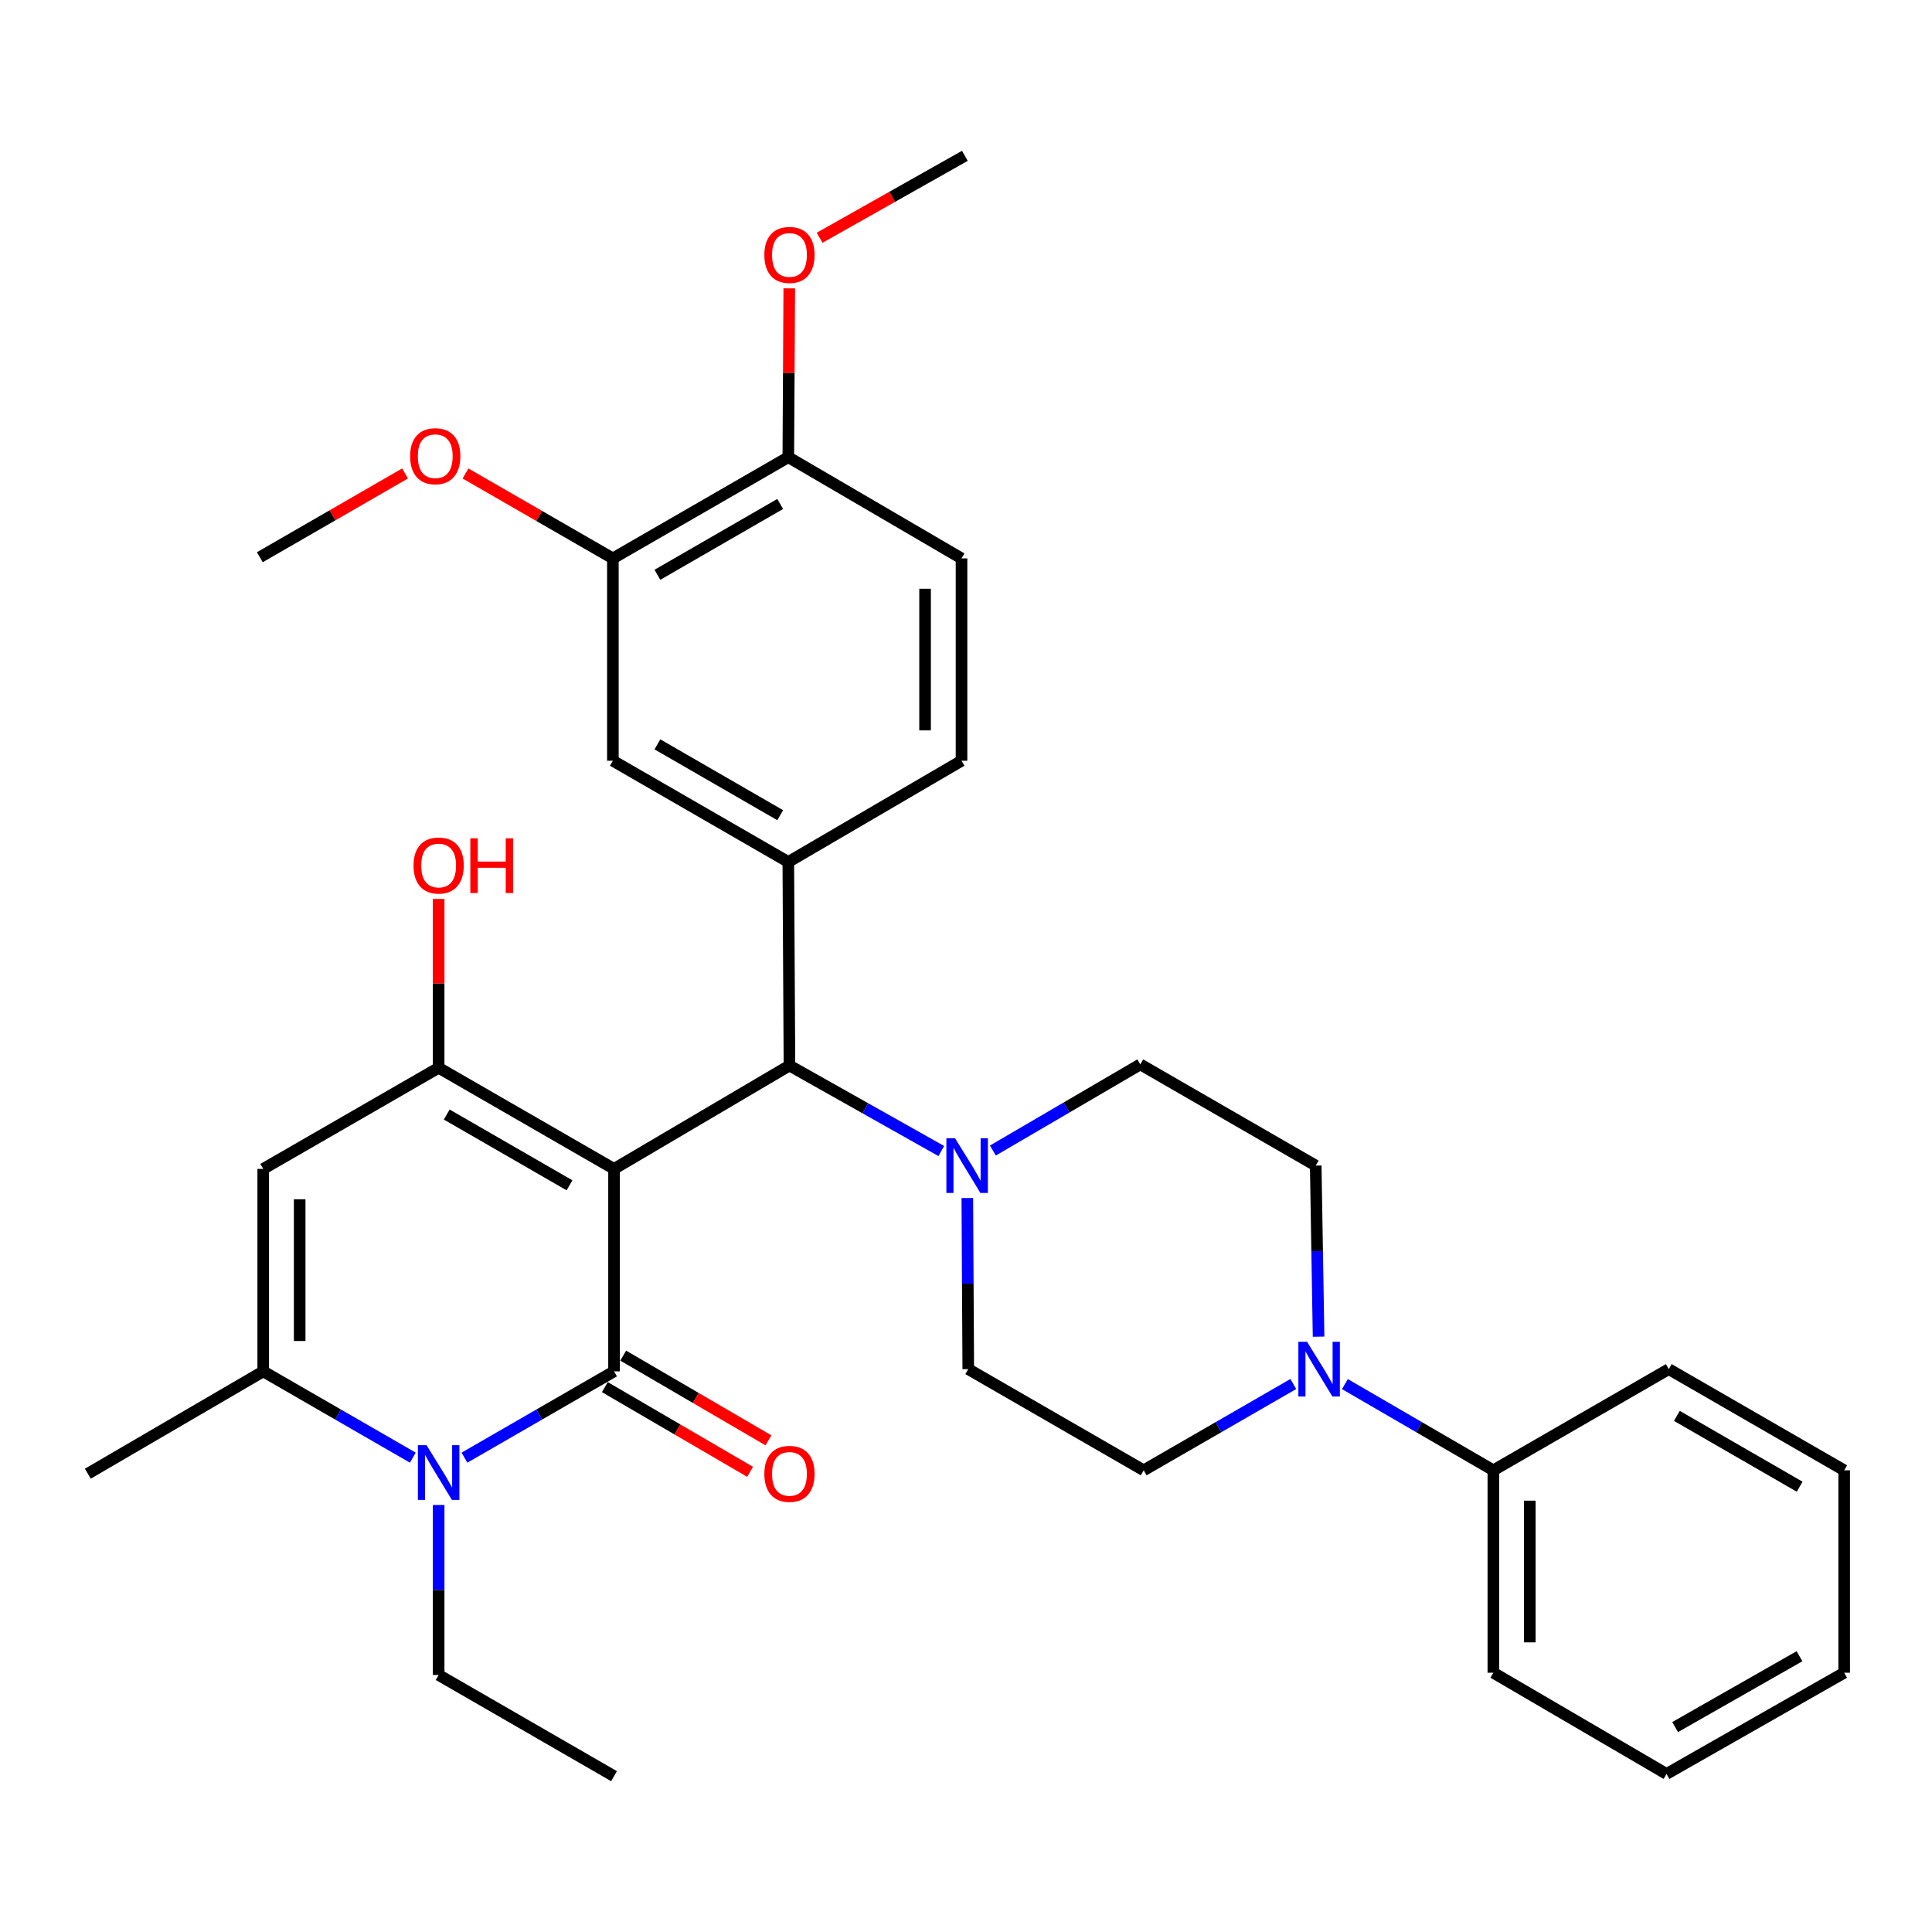 <?xml version='1.0' encoding='iso-8859-1'?>
<svg version='1.1' baseProfile='full'
              xmlns='http://www.w3.org/2000/svg'
                      xmlns:rdkit='http://www.rdkit.org/xml'
                      xmlns:xlink='http://www.w3.org/1999/xlink'
                  xml:space='preserve'
width='1000px' height='1000px' viewBox='0 0 1000 1000'>
<!-- END OF HEADER -->
<rect style='opacity:1.0;fill:#FFFFFF;stroke:none' width='1000' height='1000' x='0' y='0'> </rect>
<path class='bond-0' d='M 317.823,605.025 L 317.823,709.819' style='fill:none;fill-rule:evenodd;stroke:#000000;stroke-width:6px;stroke-linecap:butt;stroke-linejoin:miter;stroke-opacity:1' />
<path class='bond-1' d='M 317.823,605.025 L 227.044,552.685' style='fill:none;fill-rule:evenodd;stroke:#000000;stroke-width:6px;stroke-linecap:butt;stroke-linejoin:miter;stroke-opacity:1' />
<path class='bond-1' d='M 294.782,613.52 L 231.236,576.883' style='fill:none;fill-rule:evenodd;stroke:#000000;stroke-width:6px;stroke-linecap:butt;stroke-linejoin:miter;stroke-opacity:1' />
<path class='bond-5' d='M 317.823,605.025 L 408.623,551.522' style='fill:none;fill-rule:evenodd;stroke:#000000;stroke-width:6px;stroke-linecap:butt;stroke-linejoin:miter;stroke-opacity:1' />
<path class='bond-2' d='M 317.823,709.819 L 279.114,732.151' style='fill:none;fill-rule:evenodd;stroke:#000000;stroke-width:6px;stroke-linecap:butt;stroke-linejoin:miter;stroke-opacity:1' />
<path class='bond-2' d='M 279.114,732.151 L 240.404,754.483' style='fill:none;fill-rule:evenodd;stroke:#0000FF;stroke-width:6px;stroke-linecap:butt;stroke-linejoin:miter;stroke-opacity:1' />
<path class='bond-10' d='M 313.07,717.968 L 350.656,739.894' style='fill:none;fill-rule:evenodd;stroke:#000000;stroke-width:6px;stroke-linecap:butt;stroke-linejoin:miter;stroke-opacity:1' />
<path class='bond-10' d='M 350.656,739.894 L 388.242,761.82' style='fill:none;fill-rule:evenodd;stroke:#FF0000;stroke-width:6px;stroke-linecap:butt;stroke-linejoin:miter;stroke-opacity:1' />
<path class='bond-10' d='M 322.577,701.67 L 360.163,723.596' style='fill:none;fill-rule:evenodd;stroke:#000000;stroke-width:6px;stroke-linecap:butt;stroke-linejoin:miter;stroke-opacity:1' />
<path class='bond-10' d='M 360.163,723.596 L 397.749,745.522' style='fill:none;fill-rule:evenodd;stroke:#FF0000;stroke-width:6px;stroke-linecap:butt;stroke-linejoin:miter;stroke-opacity:1' />
<path class='bond-3' d='M 227.044,552.685 L 136.244,605.025' style='fill:none;fill-rule:evenodd;stroke:#000000;stroke-width:6px;stroke-linecap:butt;stroke-linejoin:miter;stroke-opacity:1' />
<path class='bond-19' d='M 227.044,552.685 L 227.044,508.988' style='fill:none;fill-rule:evenodd;stroke:#000000;stroke-width:6px;stroke-linecap:butt;stroke-linejoin:miter;stroke-opacity:1' />
<path class='bond-19' d='M 227.044,508.988 L 227.044,465.291' style='fill:none;fill-rule:evenodd;stroke:#FF0000;stroke-width:6px;stroke-linecap:butt;stroke-linejoin:miter;stroke-opacity:1' />
<path class='bond-21' d='M 227.044,778.97 L 227.044,822.967' style='fill:none;fill-rule:evenodd;stroke:#0000FF;stroke-width:6px;stroke-linecap:butt;stroke-linejoin:miter;stroke-opacity:1' />
<path class='bond-21' d='M 227.044,822.967 L 227.044,866.964' style='fill:none;fill-rule:evenodd;stroke:#000000;stroke-width:6px;stroke-linecap:butt;stroke-linejoin:miter;stroke-opacity:1' />
<path class='bond-33' d='M 213.684,754.484 L 174.964,732.152' style='fill:none;fill-rule:evenodd;stroke:#0000FF;stroke-width:6px;stroke-linecap:butt;stroke-linejoin:miter;stroke-opacity:1' />
<path class='bond-33' d='M 174.964,732.152 L 136.244,709.819' style='fill:none;fill-rule:evenodd;stroke:#000000;stroke-width:6px;stroke-linecap:butt;stroke-linejoin:miter;stroke-opacity:1' />
<path class='bond-4' d='M 136.244,605.025 L 136.244,709.819' style='fill:none;fill-rule:evenodd;stroke:#000000;stroke-width:6px;stroke-linecap:butt;stroke-linejoin:miter;stroke-opacity:1' />
<path class='bond-4' d='M 155.113,620.744 L 155.113,694.1' style='fill:none;fill-rule:evenodd;stroke:#000000;stroke-width:6px;stroke-linecap:butt;stroke-linejoin:miter;stroke-opacity:1' />
<path class='bond-23' d='M 136.244,709.819 L 45.455,762.788' style='fill:none;fill-rule:evenodd;stroke:#000000;stroke-width:6px;stroke-linecap:butt;stroke-linejoin:miter;stroke-opacity:1' />
<path class='bond-6' d='M 408.623,551.522 L 408.026,446.151' style='fill:none;fill-rule:evenodd;stroke:#000000;stroke-width:6px;stroke-linecap:butt;stroke-linejoin:miter;stroke-opacity:1' />
<path class='bond-7' d='M 408.623,551.522 L 447.916,573.647' style='fill:none;fill-rule:evenodd;stroke:#000000;stroke-width:6px;stroke-linecap:butt;stroke-linejoin:miter;stroke-opacity:1' />
<path class='bond-7' d='M 447.916,573.647 L 487.209,595.772' style='fill:none;fill-rule:evenodd;stroke:#0000FF;stroke-width:6px;stroke-linecap:butt;stroke-linejoin:miter;stroke-opacity:1' />
<path class='bond-9' d='M 408.026,446.151 L 317.226,393.759' style='fill:none;fill-rule:evenodd;stroke:#000000;stroke-width:6px;stroke-linecap:butt;stroke-linejoin:miter;stroke-opacity:1' />
<path class='bond-9' d='M 403.836,421.949 L 340.276,385.275' style='fill:none;fill-rule:evenodd;stroke:#000000;stroke-width:6px;stroke-linecap:butt;stroke-linejoin:miter;stroke-opacity:1' />
<path class='bond-16' d='M 408.026,446.151 L 497.683,393.759' style='fill:none;fill-rule:evenodd;stroke:#000000;stroke-width:6px;stroke-linecap:butt;stroke-linejoin:miter;stroke-opacity:1' />
<path class='bond-12' d='M 513.922,595.512 L 552.068,573.218' style='fill:none;fill-rule:evenodd;stroke:#0000FF;stroke-width:6px;stroke-linecap:butt;stroke-linejoin:miter;stroke-opacity:1' />
<path class='bond-12' d='M 552.068,573.218 L 590.213,550.924' style='fill:none;fill-rule:evenodd;stroke:#000000;stroke-width:6px;stroke-linecap:butt;stroke-linejoin:miter;stroke-opacity:1' />
<path class='bond-13' d='M 500.681,620.1 L 500.927,664.378' style='fill:none;fill-rule:evenodd;stroke:#0000FF;stroke-width:6px;stroke-linecap:butt;stroke-linejoin:miter;stroke-opacity:1' />
<path class='bond-13' d='M 500.927,664.378 L 501.174,708.656' style='fill:none;fill-rule:evenodd;stroke:#000000;stroke-width:6px;stroke-linecap:butt;stroke-linejoin:miter;stroke-opacity:1' />
<path class='bond-8' d='M 669.414,716.362 L 630.694,738.694' style='fill:none;fill-rule:evenodd;stroke:#0000FF;stroke-width:6px;stroke-linecap:butt;stroke-linejoin:miter;stroke-opacity:1' />
<path class='bond-8' d='M 630.694,738.694 L 591.974,761.027' style='fill:none;fill-rule:evenodd;stroke:#000000;stroke-width:6px;stroke-linecap:butt;stroke-linejoin:miter;stroke-opacity:1' />
<path class='bond-18' d='M 696.121,716.407 L 734.539,738.717' style='fill:none;fill-rule:evenodd;stroke:#0000FF;stroke-width:6px;stroke-linecap:butt;stroke-linejoin:miter;stroke-opacity:1' />
<path class='bond-18' d='M 734.539,738.717 L 772.956,761.027' style='fill:none;fill-rule:evenodd;stroke:#000000;stroke-width:6px;stroke-linecap:butt;stroke-linejoin:miter;stroke-opacity:1' />
<path class='bond-34' d='M 682.493,691.862 L 681.753,647.584' style='fill:none;fill-rule:evenodd;stroke:#0000FF;stroke-width:6px;stroke-linecap:butt;stroke-linejoin:miter;stroke-opacity:1' />
<path class='bond-34' d='M 681.753,647.584 L 681.013,603.306' style='fill:none;fill-rule:evenodd;stroke:#000000;stroke-width:6px;stroke-linecap:butt;stroke-linejoin:miter;stroke-opacity:1' />
<path class='bond-11' d='M 317.226,393.759 L 317.226,289.028' style='fill:none;fill-rule:evenodd;stroke:#000000;stroke-width:6px;stroke-linecap:butt;stroke-linejoin:miter;stroke-opacity:1' />
<path class='bond-22' d='M 317.226,289.028 L 279.081,267.048' style='fill:none;fill-rule:evenodd;stroke:#000000;stroke-width:6px;stroke-linecap:butt;stroke-linejoin:miter;stroke-opacity:1' />
<path class='bond-22' d='M 279.081,267.048 L 240.936,245.068' style='fill:none;fill-rule:evenodd;stroke:#FF0000;stroke-width:6px;stroke-linecap:butt;stroke-linejoin:miter;stroke-opacity:1' />
<path class='bond-35' d='M 317.226,289.028 L 408.026,236.646' style='fill:none;fill-rule:evenodd;stroke:#000000;stroke-width:6px;stroke-linecap:butt;stroke-linejoin:miter;stroke-opacity:1' />
<path class='bond-35' d='M 340.274,297.514 L 403.835,260.847' style='fill:none;fill-rule:evenodd;stroke:#000000;stroke-width:6px;stroke-linecap:butt;stroke-linejoin:miter;stroke-opacity:1' />
<path class='bond-14' d='M 590.213,550.924 L 681.013,603.306' style='fill:none;fill-rule:evenodd;stroke:#000000;stroke-width:6px;stroke-linecap:butt;stroke-linejoin:miter;stroke-opacity:1' />
<path class='bond-15' d='M 501.174,708.656 L 591.974,761.027' style='fill:none;fill-rule:evenodd;stroke:#000000;stroke-width:6px;stroke-linecap:butt;stroke-linejoin:miter;stroke-opacity:1' />
<path class='bond-20' d='M 497.683,393.759 L 497.683,289.028' style='fill:none;fill-rule:evenodd;stroke:#000000;stroke-width:6px;stroke-linecap:butt;stroke-linejoin:miter;stroke-opacity:1' />
<path class='bond-20' d='M 478.815,378.049 L 478.815,304.737' style='fill:none;fill-rule:evenodd;stroke:#000000;stroke-width:6px;stroke-linecap:butt;stroke-linejoin:miter;stroke-opacity:1' />
<path class='bond-17' d='M 408.026,236.646 L 497.683,289.028' style='fill:none;fill-rule:evenodd;stroke:#000000;stroke-width:6px;stroke-linecap:butt;stroke-linejoin:miter;stroke-opacity:1' />
<path class='bond-24' d='M 408.026,236.646 L 408.275,192.949' style='fill:none;fill-rule:evenodd;stroke:#000000;stroke-width:6px;stroke-linecap:butt;stroke-linejoin:miter;stroke-opacity:1' />
<path class='bond-24' d='M 408.275,192.949 L 408.524,149.252' style='fill:none;fill-rule:evenodd;stroke:#FF0000;stroke-width:6px;stroke-linecap:butt;stroke-linejoin:miter;stroke-opacity:1' />
<path class='bond-25' d='M 772.956,761.027 L 772.956,865.8' style='fill:none;fill-rule:evenodd;stroke:#000000;stroke-width:6px;stroke-linecap:butt;stroke-linejoin:miter;stroke-opacity:1' />
<path class='bond-25' d='M 791.824,776.743 L 791.824,850.084' style='fill:none;fill-rule:evenodd;stroke:#000000;stroke-width:6px;stroke-linecap:butt;stroke-linejoin:miter;stroke-opacity:1' />
<path class='bond-26' d='M 772.956,761.027 L 863.756,708.656' style='fill:none;fill-rule:evenodd;stroke:#000000;stroke-width:6px;stroke-linecap:butt;stroke-linejoin:miter;stroke-opacity:1' />
<path class='bond-29' d='M 227.044,866.964 L 317.823,919.345' style='fill:none;fill-rule:evenodd;stroke:#000000;stroke-width:6px;stroke-linecap:butt;stroke-linejoin:miter;stroke-opacity:1' />
<path class='bond-27' d='M 209.663,245.058 L 172.073,266.739' style='fill:none;fill-rule:evenodd;stroke:#FF0000;stroke-width:6px;stroke-linecap:butt;stroke-linejoin:miter;stroke-opacity:1' />
<path class='bond-27' d='M 172.073,266.739 L 134.483,288.42' style='fill:none;fill-rule:evenodd;stroke:#000000;stroke-width:6px;stroke-linecap:butt;stroke-linejoin:miter;stroke-opacity:1' />
<path class='bond-28' d='M 424.229,123.069 L 461.821,101.862' style='fill:none;fill-rule:evenodd;stroke:#FF0000;stroke-width:6px;stroke-linecap:butt;stroke-linejoin:miter;stroke-opacity:1' />
<path class='bond-28' d='M 461.821,101.862 L 499.413,80.655' style='fill:none;fill-rule:evenodd;stroke:#000000;stroke-width:6px;stroke-linecap:butt;stroke-linejoin:miter;stroke-opacity:1' />
<path class='bond-31' d='M 772.956,865.8 L 862.592,918.181' style='fill:none;fill-rule:evenodd;stroke:#000000;stroke-width:6px;stroke-linecap:butt;stroke-linejoin:miter;stroke-opacity:1' />
<path class='bond-30' d='M 863.756,708.656 L 954.545,761.027' style='fill:none;fill-rule:evenodd;stroke:#000000;stroke-width:6px;stroke-linecap:butt;stroke-linejoin:miter;stroke-opacity:1' />
<path class='bond-30' d='M 867.946,732.856 L 931.499,769.515' style='fill:none;fill-rule:evenodd;stroke:#000000;stroke-width:6px;stroke-linecap:butt;stroke-linejoin:miter;stroke-opacity:1' />
<path class='bond-32' d='M 954.545,761.027 L 954.545,865.8' style='fill:none;fill-rule:evenodd;stroke:#000000;stroke-width:6px;stroke-linecap:butt;stroke-linejoin:miter;stroke-opacity:1' />
<path class='bond-36' d='M 862.592,918.181 L 954.545,865.8' style='fill:none;fill-rule:evenodd;stroke:#000000;stroke-width:6px;stroke-linecap:butt;stroke-linejoin:miter;stroke-opacity:1' />
<path class='bond-36' d='M 867.046,893.929 L 931.413,857.262' style='fill:none;fill-rule:evenodd;stroke:#000000;stroke-width:6px;stroke-linecap:butt;stroke-linejoin:miter;stroke-opacity:1' />
<path  class='atom-3' d='M 220.784 748.03
L 230.064 763.03
Q 230.984 764.51, 232.464 767.19
Q 233.944 769.87, 234.024 770.03
L 234.024 748.03
L 237.784 748.03
L 237.784 776.35
L 233.904 776.35
L 223.944 759.95
Q 222.784 758.03, 221.544 755.83
Q 220.344 753.63, 219.984 752.95
L 219.984 776.35
L 216.304 776.35
L 216.304 748.03
L 220.784 748.03
' fill='#0000FF'/>
<path  class='atom-8' d='M 494.327 589.146
L 503.607 604.146
Q 504.527 605.626, 506.007 608.306
Q 507.487 610.986, 507.567 611.146
L 507.567 589.146
L 511.327 589.146
L 511.327 617.466
L 507.447 617.466
L 497.487 601.066
Q 496.327 599.146, 495.087 596.946
Q 493.887 594.746, 493.527 594.066
L 493.527 617.466
L 489.847 617.466
L 489.847 589.146
L 494.327 589.146
' fill='#0000FF'/>
<path  class='atom-9' d='M 676.514 694.496
L 685.794 709.496
Q 686.714 710.976, 688.194 713.656
Q 689.674 716.336, 689.754 716.496
L 689.754 694.496
L 693.514 694.496
L 693.514 722.816
L 689.634 722.816
L 679.674 706.416
Q 678.514 704.496, 677.274 702.296
Q 676.074 700.096, 675.714 699.416
L 675.714 722.816
L 672.034 722.816
L 672.034 694.496
L 676.514 694.496
' fill='#0000FF'/>
<path  class='atom-11' d='M 395.623 762.868
Q 395.623 756.068, 398.983 752.268
Q 402.343 748.468, 408.623 748.468
Q 414.903 748.468, 418.263 752.268
Q 421.623 756.068, 421.623 762.868
Q 421.623 769.748, 418.223 773.668
Q 414.823 777.548, 408.623 777.548
Q 402.383 777.548, 398.983 773.668
Q 395.623 769.788, 395.623 762.868
M 408.623 774.348
Q 412.943 774.348, 415.263 771.468
Q 417.623 768.548, 417.623 762.868
Q 417.623 757.308, 415.263 754.508
Q 412.943 751.668, 408.623 751.668
Q 404.303 751.668, 401.943 754.468
Q 399.623 757.268, 399.623 762.868
Q 399.623 768.588, 401.943 771.468
Q 404.303 774.348, 408.623 774.348
' fill='#FF0000'/>
<path  class='atom-20' d='M 214.044 447.992
Q 214.044 441.192, 217.404 437.392
Q 220.764 433.592, 227.044 433.592
Q 233.324 433.592, 236.684 437.392
Q 240.044 441.192, 240.044 447.992
Q 240.044 454.872, 236.644 458.792
Q 233.244 462.672, 227.044 462.672
Q 220.804 462.672, 217.404 458.792
Q 214.044 454.912, 214.044 447.992
M 227.044 459.472
Q 231.364 459.472, 233.684 456.592
Q 236.044 453.672, 236.044 447.992
Q 236.044 442.432, 233.684 439.632
Q 231.364 436.792, 227.044 436.792
Q 222.724 436.792, 220.364 439.592
Q 218.044 442.392, 218.044 447.992
Q 218.044 453.712, 220.364 456.592
Q 222.724 459.472, 227.044 459.472
' fill='#FF0000'/>
<path  class='atom-20' d='M 243.444 433.912
L 247.284 433.912
L 247.284 445.952
L 261.764 445.952
L 261.764 433.912
L 265.604 433.912
L 265.604 462.232
L 261.764 462.232
L 261.764 449.152
L 247.284 449.152
L 247.284 462.232
L 243.444 462.232
L 243.444 433.912
' fill='#FF0000'/>
<path  class='atom-23' d='M 212.283 236.129
Q 212.283 229.329, 215.643 225.529
Q 219.003 221.729, 225.283 221.729
Q 231.563 221.729, 234.923 225.529
Q 238.283 229.329, 238.283 236.129
Q 238.283 243.009, 234.883 246.929
Q 231.483 250.809, 225.283 250.809
Q 219.043 250.809, 215.643 246.929
Q 212.283 243.049, 212.283 236.129
M 225.283 247.609
Q 229.603 247.609, 231.923 244.729
Q 234.283 241.809, 234.283 236.129
Q 234.283 230.569, 231.923 227.769
Q 229.603 224.929, 225.283 224.929
Q 220.963 224.929, 218.603 227.729
Q 216.283 230.529, 216.283 236.129
Q 216.283 241.849, 218.603 244.729
Q 220.963 247.609, 225.283 247.609
' fill='#FF0000'/>
<path  class='atom-25' d='M 395.623 131.953
Q 395.623 125.153, 398.983 121.353
Q 402.343 117.553, 408.623 117.553
Q 414.903 117.553, 418.263 121.353
Q 421.623 125.153, 421.623 131.953
Q 421.623 138.833, 418.223 142.753
Q 414.823 146.633, 408.623 146.633
Q 402.383 146.633, 398.983 142.753
Q 395.623 138.873, 395.623 131.953
M 408.623 143.433
Q 412.943 143.433, 415.263 140.553
Q 417.623 137.633, 417.623 131.953
Q 417.623 126.393, 415.263 123.593
Q 412.943 120.753, 408.623 120.753
Q 404.303 120.753, 401.943 123.553
Q 399.623 126.353, 399.623 131.953
Q 399.623 137.673, 401.943 140.553
Q 404.303 143.433, 408.623 143.433
' fill='#FF0000'/>
</svg>

